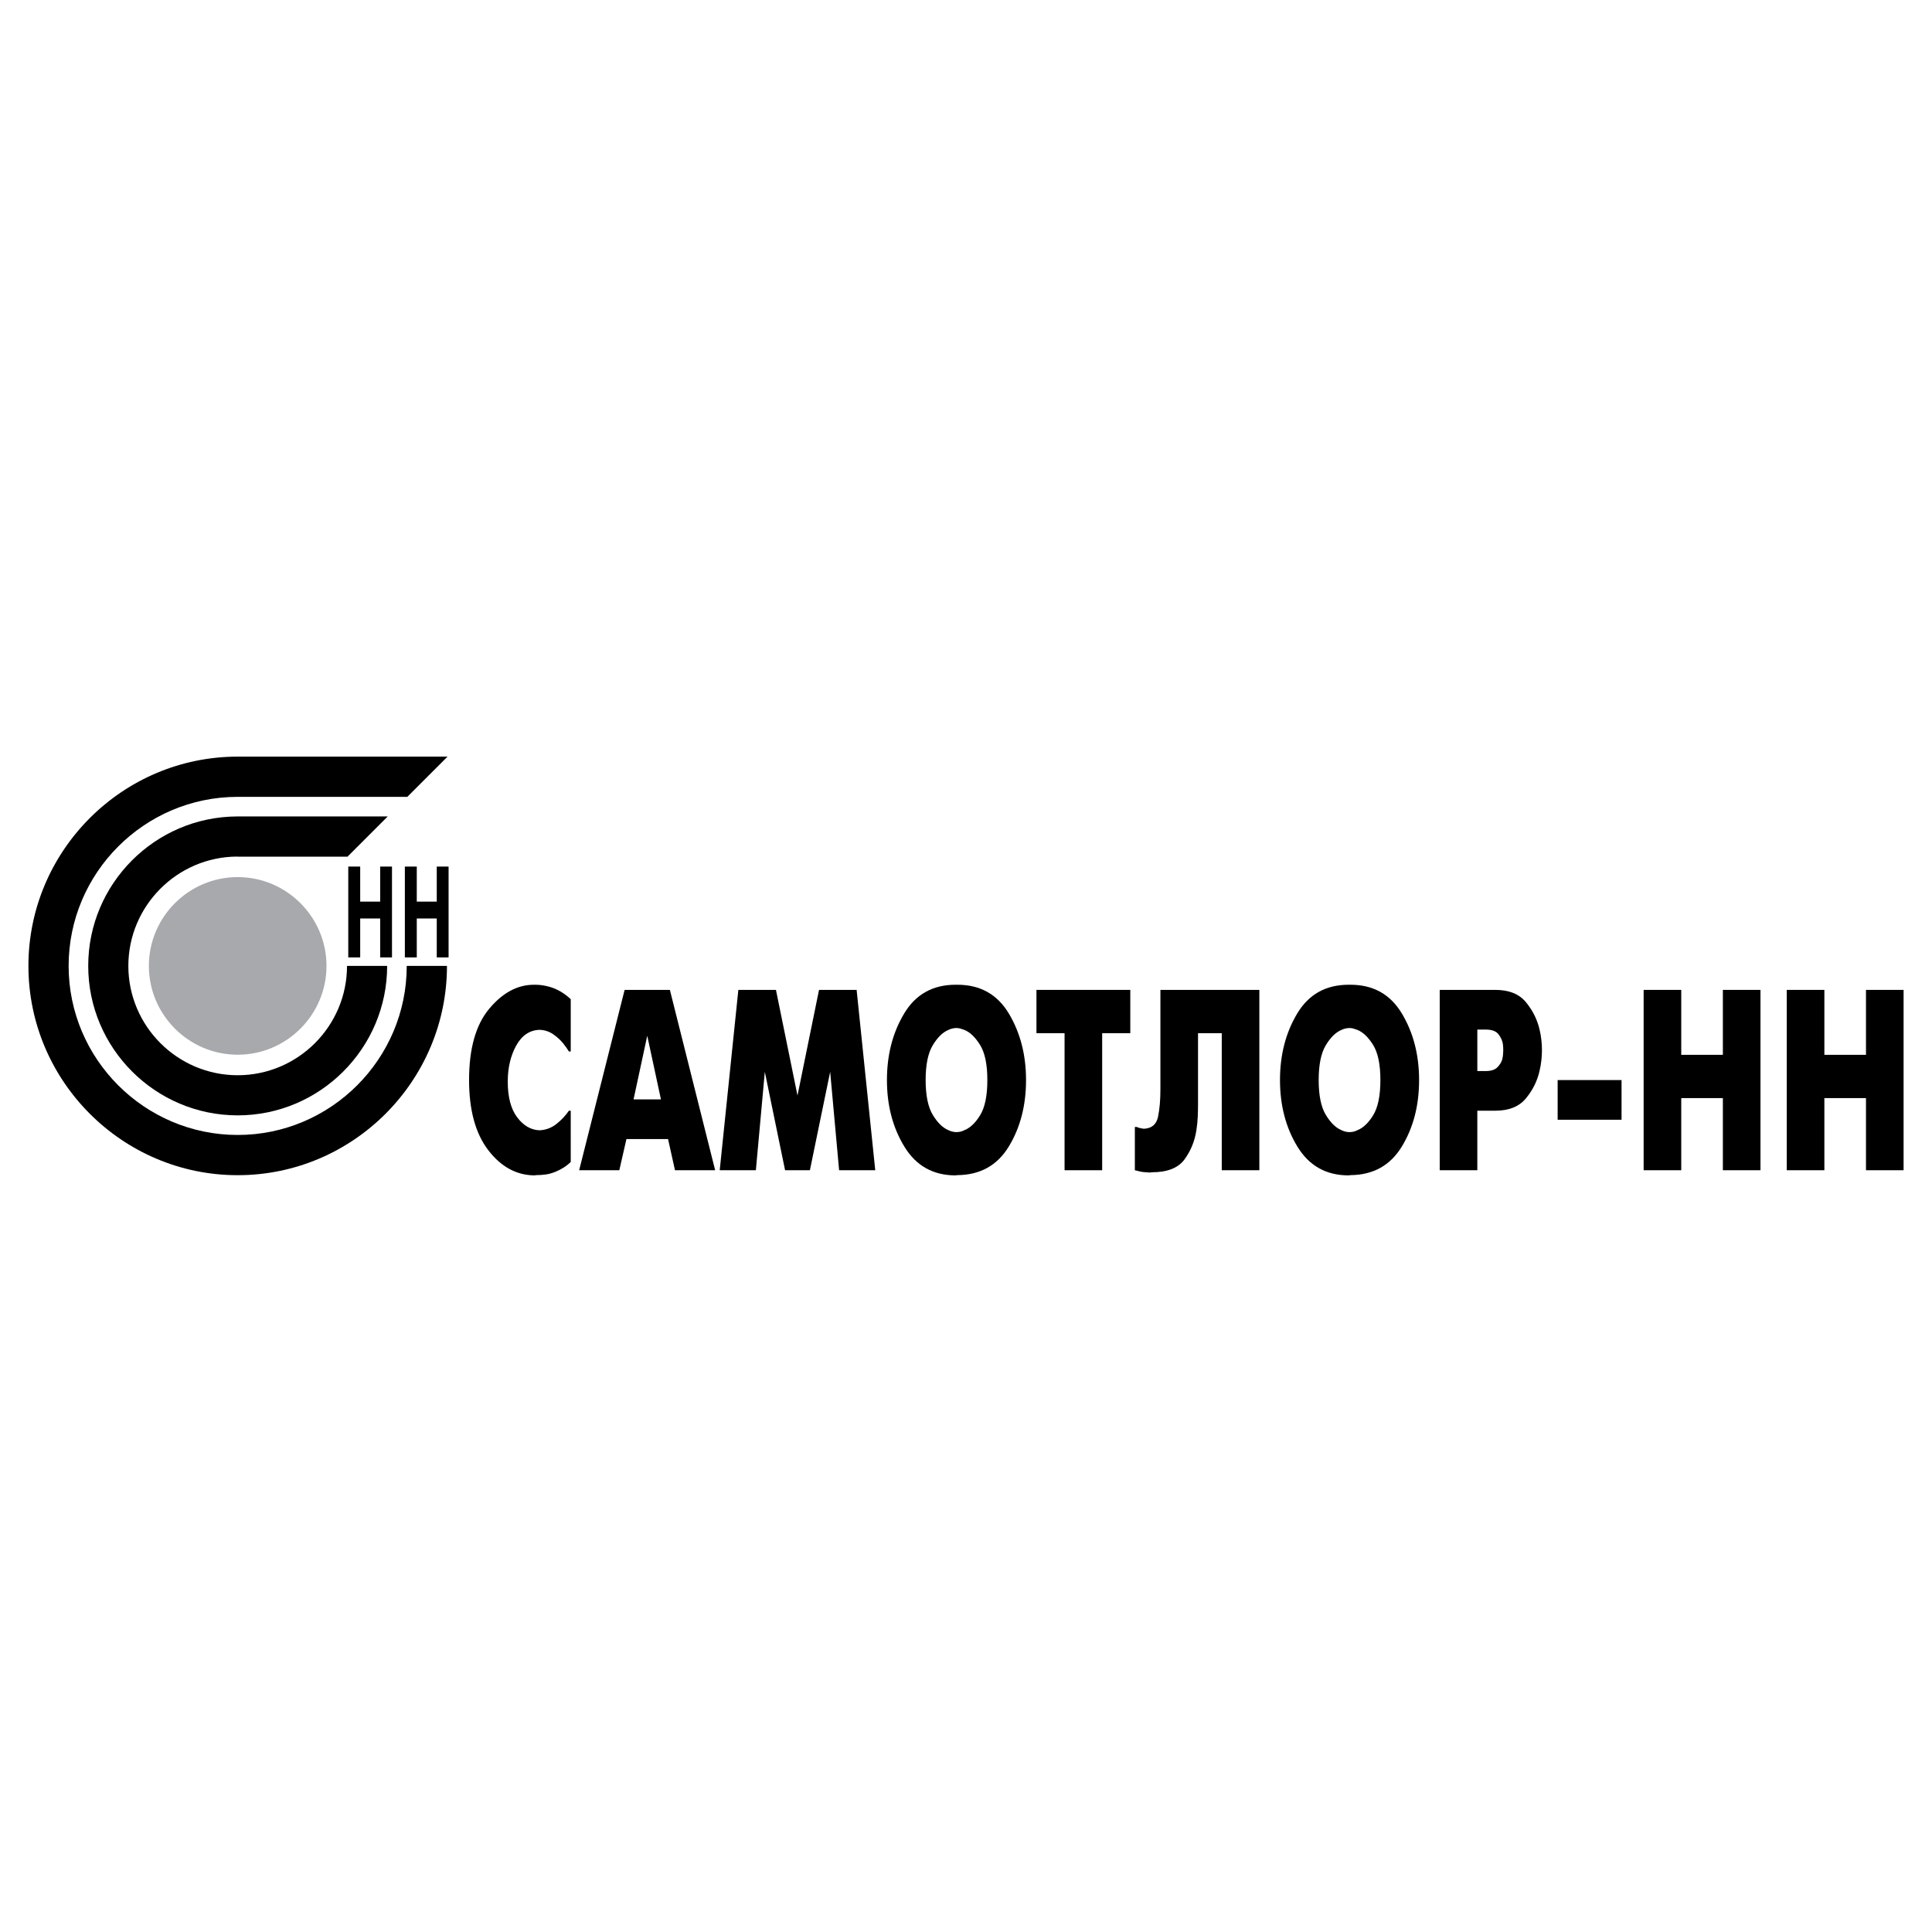 <?xml version="1.0" encoding="utf-8"?>
<!-- Generator: Adobe Illustrator 13.0.0, SVG Export Plug-In . SVG Version: 6.00 Build 14948)  -->
<!DOCTYPE svg PUBLIC "-//W3C//DTD SVG 1.0//EN" "http://www.w3.org/TR/2001/REC-SVG-20010904/DTD/svg10.dtd">
<svg version="1.0" id="Layer_1" xmlns="http://www.w3.org/2000/svg" xmlns:xlink="http://www.w3.org/1999/xlink" x="0px" y="0px"
	 width="192.756px" height="192.756px" viewBox="0 0 192.756 192.756" enable-background="new 0 0 192.756 192.756"
	 xml:space="preserve">
<g>
	<polygon fill-rule="evenodd" clip-rule="evenodd" fill="#FFFFFF" points="0,0 192.756,0 192.756,192.756 0,192.756 0,0 	"/>
	<path fill-rule="evenodd" clip-rule="evenodd" fill="#A7A9AC" d="M23.714,87.508c4.88,0,8.86,3.98,8.86,8.861
		c0,4.879-3.98,8.86-8.86,8.86c-4.88,0-8.861-3.98-8.861-8.86C14.853,91.488,18.833,87.508,23.714,87.508L23.714,87.508z"/>
	<path fill-rule="evenodd" clip-rule="evenodd" d="M38.684,81.457l-4.013,4.013H23.652v-0.01
		c-5.98,0.034-10.847,4.921-10.847,10.909c0,6.009,4.901,10.907,10.909,10.907c6.008,0,10.909-4.898,10.908-10.907h4.004
		c0,8.212-6.699,14.911-14.912,14.911S8.802,104.58,8.802,96.368c0-8.193,6.666-14.879,14.85-14.911v0H38.684L38.684,81.457z"/>
	<path fill-rule="evenodd" clip-rule="evenodd" d="M44.651,75.489l-4.013,4.013H23.677c-9.273,0.02-16.83,7.588-16.83,16.867
		c0,9.29,7.578,16.866,16.867,16.866c9.29,0,16.866-7.576,16.866-16.866h4.014c0,11.499-9.38,20.88-20.88,20.88
		c-11.5,0-20.879-9.381-20.879-20.88c0-11.5,9.379-20.88,20.879-20.88v0.001H44.651L44.651,75.489z"/>
	<path fill-rule="evenodd" clip-rule="evenodd" d="M56.944,115.932c-0.255,0.24-0.51,0.438-0.765,0.592
		c-0.255,0.154-0.51,0.281-0.765,0.385c-0.328,0.137-0.653,0.227-0.975,0.27s-0.634,0.064-0.938,0.064l-0.182,0.025
		c-1.797-0.018-3.333-0.855-4.608-2.518c-1.275-1.664-1.912-3.994-1.912-6.992c0-3.135,0.667-5.504,2.003-7.105
		c1.336-1.604,2.823-2.404,4.462-2.404h0.182c0.218,0,0.443,0.018,0.674,0.053c0.23,0.033,0.467,0.084,0.71,0.154
		c0.364,0.102,0.725,0.256,1.083,0.461c0.358,0.207,0.701,0.463,1.029,0.771v5.217h-0.182c-0.073-0.119-0.158-0.248-0.255-0.385
		s-0.207-0.283-0.328-0.438c-0.267-0.324-0.598-0.625-0.992-0.898s-0.847-0.42-1.357-0.438c-0.996,0.035-1.772,0.562-2.331,1.58
		c-0.559,1.02-0.838,2.215-0.838,3.586c0,1.543,0.312,2.729,0.938,3.561c0.625,0.83,1.369,1.264,2.231,1.297
		c0.644-0.033,1.211-0.248,1.703-0.643c0.492-0.393,0.902-0.83,1.229-1.311h0.182V115.932L56.944,115.932z"/>
	<path fill-rule="evenodd" clip-rule="evenodd" d="M62.318,98.762H62.5h4.334l4.517,17.992h-0.183h-3.825l-0.691-3.109H62.5
		l-0.71,3.109h-0.182h-3.825L62.318,98.762L62.318,98.762z M63.21,109.686h2.732l-1.366-6.348L63.21,109.686L63.21,109.686z"/>
	<polygon fill-rule="evenodd" clip-rule="evenodd" points="73.665,98.762 73.847,98.762 77.417,98.762 79.566,109.301 
		81.715,98.762 81.896,98.762 85.466,98.762 87.324,116.754 87.142,116.754 83.718,116.754 82.826,106.936 80.804,116.754 
		80.622,116.754 78.327,116.754 76.306,106.936 75.413,116.754 75.231,116.754 71.807,116.754 73.665,98.762 	"/>
	<path fill-rule="evenodd" clip-rule="evenodd" d="M95.338,117.268c-2.234,0-3.934-0.951-5.099-2.852
		c-1.166-1.902-1.749-4.121-1.749-6.658c0-2.518,0.573-4.732,1.721-6.645c1.147-1.91,2.856-2.865,5.127-2.865h0.182
		c2.271,0,3.979,0.955,5.127,2.865c1.147,1.912,1.721,4.127,1.721,6.645c0,2.537-0.573,4.746-1.721,6.631s-2.856,2.836-5.127,2.854
		L95.338,117.268L95.338,117.268z M95.411,112.951c0.121,0,0.249-0.014,0.382-0.039c0.134-0.025,0.267-0.074,0.401-0.143
		c0.583-0.223,1.114-0.723,1.594-1.502c0.479-0.781,0.72-1.949,0.72-3.51c0-1.559-0.243-2.729-0.729-3.508
		c-0.485-0.779-1.013-1.281-1.584-1.504c-0.134-0.051-0.264-0.094-0.392-0.129c-0.127-0.033-0.252-0.051-0.373-0.051
		c-0.134,0-0.273,0.018-0.419,0.051c-0.146,0.035-0.285,0.086-0.419,0.154c-0.559,0.24-1.071,0.75-1.539,1.529
		c-0.467,0.781-0.701,1.934-0.701,3.457c0,1.525,0.234,2.678,0.701,3.457c0.468,0.779,0.98,1.289,1.539,1.529
		c0.134,0.068,0.27,0.121,0.41,0.154C95.141,112.934,95.278,112.951,95.411,112.951L95.411,112.951z"/>
	<polygon fill-rule="evenodd" clip-rule="evenodd" points="106.212,103.08 103.407,103.08 103.407,98.762 103.59,98.762 
		112.769,98.762 112.769,103.08 109.964,103.08 109.964,116.754 109.782,116.754 106.212,116.754 106.212,103.08 	"/>
	<path fill-rule="evenodd" clip-rule="evenodd" d="M125.646,98.762v17.992h-0.182h-3.569V103.08h-2.368v7.094
		c0,0.377-0.009,0.789-0.027,1.234s-0.063,0.898-0.137,1.361c-0.158,1.062-0.55,2.027-1.175,2.893s-1.721,1.297-3.287,1.297
		l-0.183,0.025c-0.193-0.016-0.366-0.029-0.519-0.037c-0.151-0.01-0.301-0.031-0.446-0.064c-0.085-0.018-0.17-0.039-0.255-0.064
		s-0.176-0.047-0.273-0.064v-4.318h0.183c0.121,0.053,0.239,0.09,0.354,0.117c0.116,0.025,0.234,0.047,0.355,0.062
		c0.789-0.033,1.263-0.432,1.421-1.195c0.157-0.762,0.236-1.674,0.236-2.736v-9.922h0.183H125.646L125.646,98.762z"/>
	<path fill-rule="evenodd" clip-rule="evenodd" d="M134.553,117.268c-2.234,0-3.935-0.951-5.1-2.852
		c-1.166-1.902-1.748-4.121-1.748-6.658c0-2.518,0.573-4.732,1.721-6.645c1.147-1.91,2.856-2.865,5.127-2.865h0.182
		c2.271,0,3.979,0.955,5.127,2.865c1.147,1.912,1.721,4.127,1.721,6.645c0,2.537-0.573,4.746-1.721,6.631s-2.856,2.836-5.127,2.854
		L134.553,117.268L134.553,117.268z M134.625,112.951c0.121,0,0.249-0.014,0.383-0.039s0.268-0.074,0.4-0.143
		c0.583-0.223,1.114-0.723,1.594-1.502c0.479-0.781,0.72-1.949,0.72-3.51c0-1.559-0.243-2.729-0.729-3.508s-1.014-1.281-1.585-1.504
		c-0.133-0.051-0.264-0.094-0.392-0.129c-0.127-0.033-0.252-0.051-0.373-0.051c-0.134,0-0.273,0.018-0.419,0.051
		c-0.146,0.035-0.285,0.086-0.419,0.154c-0.559,0.24-1.071,0.75-1.539,1.529c-0.467,0.781-0.701,1.934-0.701,3.457
		c0,1.525,0.234,2.678,0.701,3.457c0.468,0.779,0.98,1.289,1.539,1.529c0.134,0.068,0.271,0.121,0.41,0.154
		C134.355,112.934,134.492,112.951,134.625,112.951L134.625,112.951z"/>
	<path fill-rule="evenodd" clip-rule="evenodd" d="M143.642,98.762h0.182h5.373c1.359,0,2.377,0.412,3.051,1.234
		s1.126,1.73,1.356,2.725c0.085,0.359,0.146,0.715,0.182,1.066c0.037,0.352,0.055,0.682,0.055,0.99s-0.018,0.639-0.055,0.988
		c-0.036,0.352-0.097,0.707-0.182,1.066c-0.219,0.994-0.668,1.906-1.348,2.738s-1.7,1.246-3.06,1.246h-1.803v5.938h-0.183h-3.569
		V98.762L143.642,98.762z M147.394,106.859h0.837c0.522,0,0.905-0.121,1.147-0.361c0.243-0.238,0.407-0.496,0.492-0.77
		c0.049-0.189,0.079-0.369,0.091-0.541c0.013-0.17,0.019-0.309,0.019-0.41c0-0.104-0.003-0.207-0.009-0.309
		c-0.007-0.104-0.016-0.205-0.028-0.309c-0.061-0.359-0.212-0.689-0.455-0.99c-0.243-0.299-0.661-0.449-1.257-0.449h-0.837V106.859
		L147.394,106.859z"/>
	<polygon fill-rule="evenodd" clip-rule="evenodd" points="161.782,107.758 161.782,111.717 161.6,111.717 155.407,111.717 
		155.407,107.758 155.59,107.758 161.782,107.758 	"/>
	<polygon fill-rule="evenodd" clip-rule="evenodd" points="163.986,98.762 164.168,98.762 167.738,98.762 167.738,105.24 
		171.891,105.24 171.891,98.762 172.073,98.762 175.643,98.762 175.643,116.754 175.461,116.754 171.891,116.754 171.891,109.557 
		167.738,109.557 167.738,116.754 167.556,116.754 163.986,116.754 163.986,98.762 	"/>
	<polygon fill-rule="evenodd" clip-rule="evenodd" points="178.266,98.762 178.448,98.762 182.018,98.762 182.018,105.24 
		186.17,105.24 186.17,98.762 186.353,98.762 189.922,98.762 189.922,116.754 189.74,116.754 186.17,116.754 186.17,109.557 
		182.018,109.557 182.018,116.754 181.836,116.754 178.266,116.754 178.266,98.762 	"/>
	<polygon fill-rule="evenodd" clip-rule="evenodd" points="39.109,95.521 37.93,95.521 37.93,91.637 35.937,91.637 35.937,95.521 
		34.747,95.521 34.747,86.458 35.937,86.458 35.937,89.954 37.93,89.954 37.93,86.458 39.109,86.458 39.109,95.521 	"/>
	<polygon fill-rule="evenodd" clip-rule="evenodd" points="44.755,95.521 43.575,95.521 43.575,91.637 41.582,91.637 41.582,95.521 
		40.393,95.521 40.393,86.458 41.582,86.458 41.582,89.954 43.575,89.954 43.575,86.458 44.755,86.458 44.755,95.521 	"/>
</g>
</svg>
